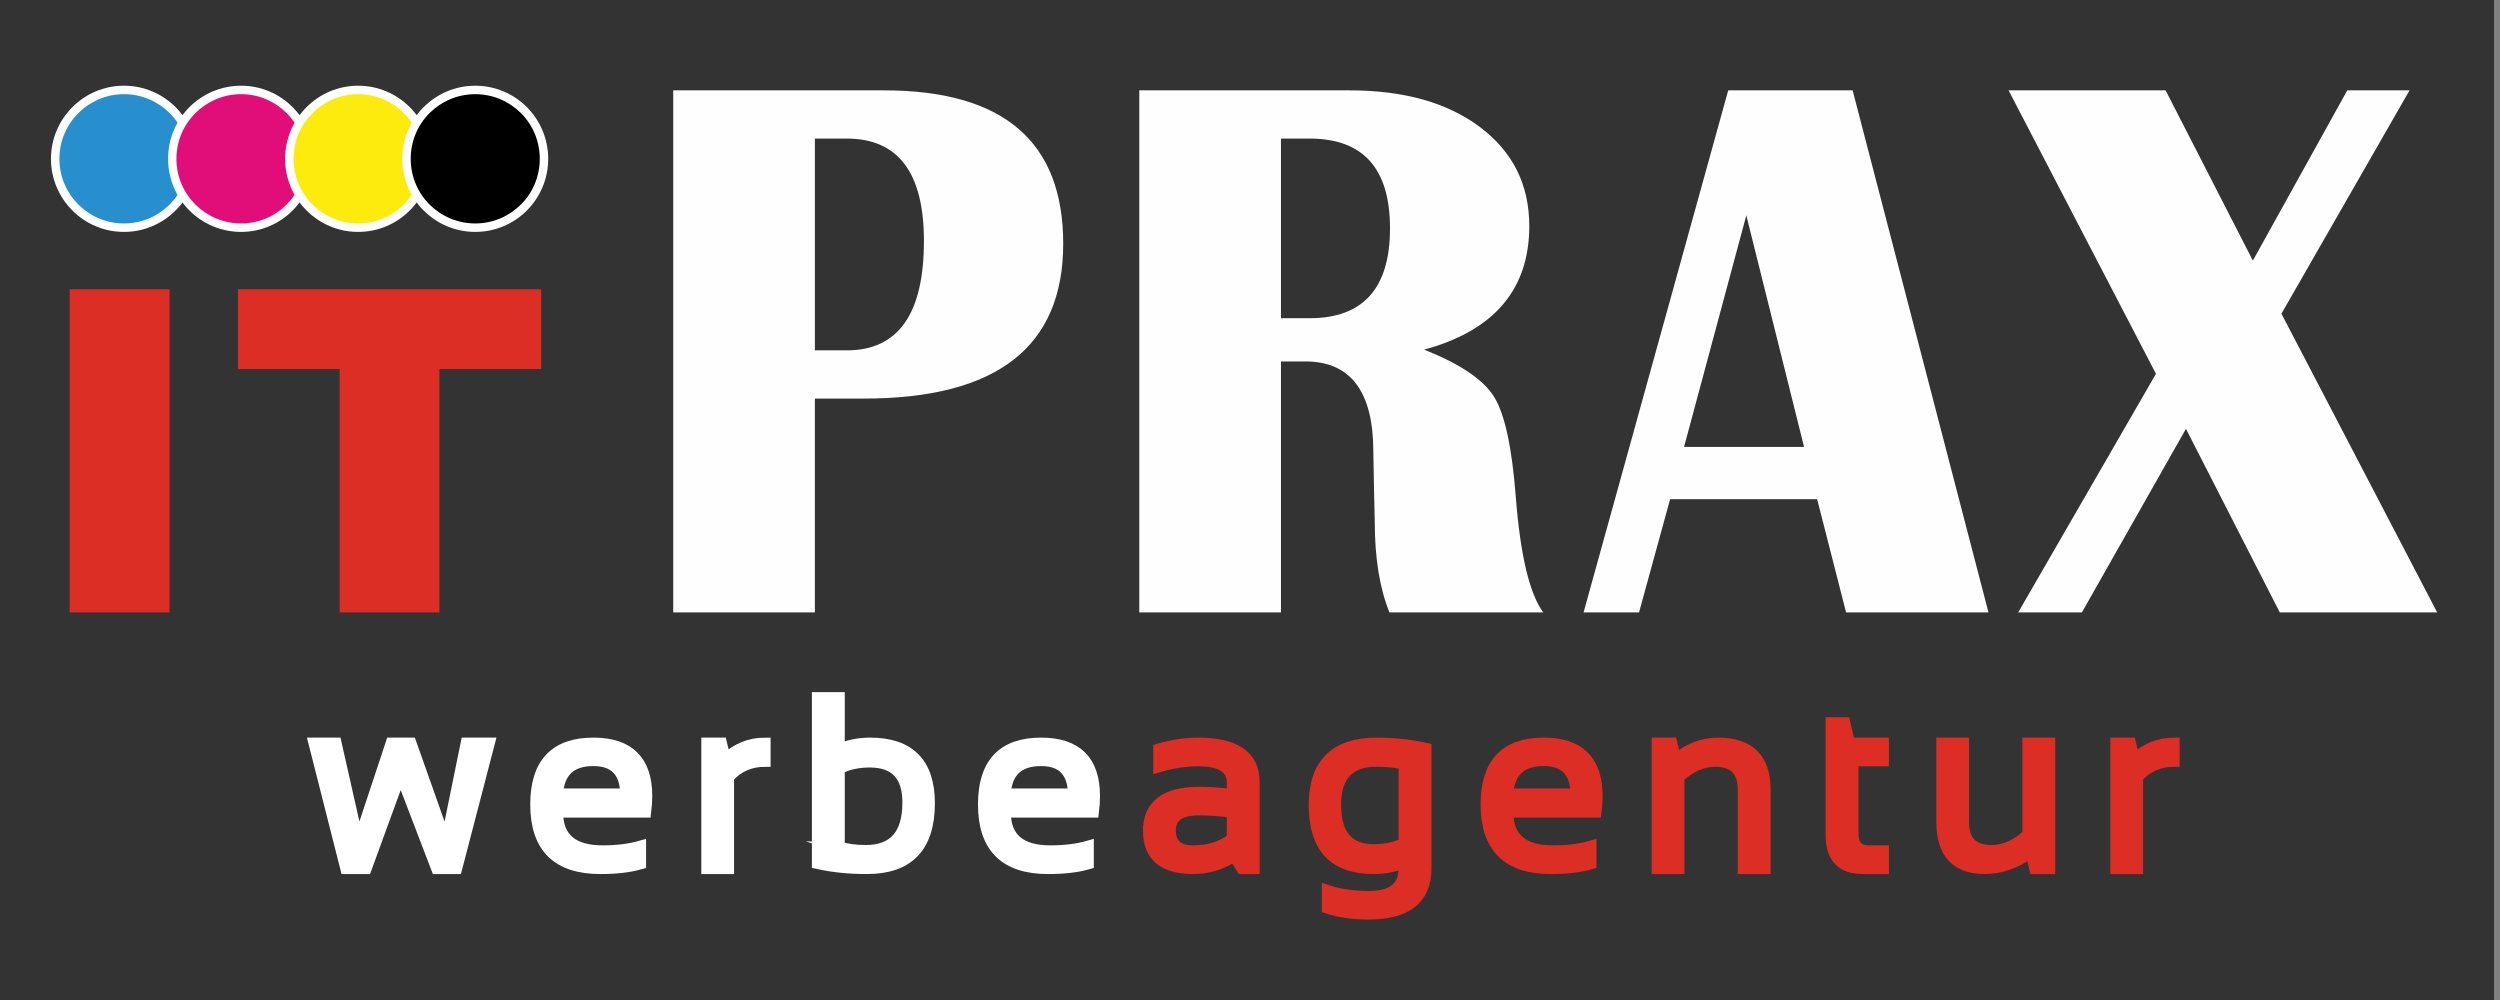 <?xml version="1.0" encoding="UTF-8"?>
<!DOCTYPE svg PUBLIC "-//W3C//DTD SVG 1.1//EN" "http://www.w3.org/Graphics/SVG/1.1/DTD/svg11.dtd">
<!-- Creator: CorelDRAW 2021.5 -->
<svg xmlns="http://www.w3.org/2000/svg" xml:space="preserve" width="210px" height="84px" version="1.1" style="shape-rendering:geometricPrecision; text-rendering:geometricPrecision; image-rendering:optimizeQuality; fill-rule:evenodd; clip-rule:evenodd"
viewBox="0 0 210 84"
 xmlns:xlink="http://www.w3.org/1999/xlink"
 xmlns:xodm="http://www.corel.com/coreldraw/odm/2003">
 <rect x="0" y="0" width="210" height="84" fill="#808080" stroke="none"/>
 <defs>
  <style type="text/css">
   <![CDATA[
    .str1 {stroke:#DC2E24;stroke-width:0.9;stroke-miterlimit:22.926}
    .str0 {stroke:white;stroke-width:0.9;stroke-miterlimit:22.926}
    .fil6 {fill:black}
    .fil2 {fill:#288FCE}
    .fil0 {fill:#333333}
    .fil7 {fill:#DC2E24}
    .fil4 {fill:#E10E7A}
    .fil5 {fill:#FCEB0D}
    .fil1 {fill:#FEFEFE}
    .fil9 {fill:#DC2E24;fill-rule:nonzero}
    .fil3 {fill:#FEFEFE;fill-rule:nonzero}
    .fil8 {fill:white;fill-rule:nonzero}
   ]]>
  </style>
 </defs>
 <g id="Ebene_x0020_1">
  <g id="_2049261282944">
   <rect class="fil0" x="-0.5" width="210" height="84"/>
   <g>
    <path class="fil1" d="M56.55 51.44l0 -43.85 17.7 0c10.04,0 15.06,4.3 15.06,12.88 0,8.68 -5.59,13.01 -16.75,13.01l-4.11 0 0 17.96 -11.9 0zm11.9 -22.01l2.68 0c4.32,0 6.48,-3.06 6.48,-9.19 0,-5.73 -2.16,-8.6 -6.48,-8.6l-2.68 0 0 17.79zm27.25 22.01l0 -43.85 17.65 0c4.58,0 8.24,1.03 10.99,3.1 2.74,2.06 4.12,4.84 4.12,8.3 0,5.31 -2.95,8.78 -8.83,10.38 3.02,1.2 4.98,2.52 5.87,3.96 0.89,1.42 1.5,4.21 1.82,8.34 0.38,4.93 1.15,8.18 2.31,9.77l-12.92 0c-0.82,-2.04 -1.23,-4.57 -1.23,-7.61l-0.06 -2.61 -0.06 -3.28c0,-5.05 -1.91,-7.58 -5.72,-7.58l-2.04 0 0 21.08 -11.9 0zm11.9 -24.71l2.4 0c4.51,0 6.76,-2.52 6.76,-7.55 0,-5.03 -2.25,-7.54 -6.76,-7.54l-2.4 0 0 15.09zm48.02 -19.14l11.41 43.85 -11.96 0 -2.43 -9.51 -12.35 0 -2.61 9.51 -4.66 0 12.15 -43.85 10.45 0zm-14.16 29.95l10.08 0 -4.85 -19.45 -5.23 19.45zm60.94 -29.95l-10.76 18.76 13.08 25.09 -13.22 0 -7.88 -15.42 -8.74 15.42 -5.35 0 11.57 -20.04 -12.38 -23.81 13.19 0 7.33 14.3 7.93 -14.3 5.23 0z"/>
    <path class="fil2" d="M10.41 7.56c3.19,0 5.78,2.59 5.78,5.78 0,3.2 -2.59,5.79 -5.78,5.79 -3.19,0 -5.78,-2.59 -5.78,-5.79 0,-3.19 2.59,-5.78 5.78,-5.78z"/>
    <path class="fil3" d="M10.41 7.2c1.7,0 3.23,0.69 4.34,1.8 1.11,1.11 1.79,2.65 1.79,4.34 0,1.7 -0.68,3.23 -1.79,4.34 -1.11,1.11 -2.64,1.8 -4.34,1.8 -1.69,0 -3.23,-0.69 -4.33,-1.8 -1.11,-1.11 -1.8,-2.64 -1.8,-4.34 0,-1.69 0.69,-3.23 1.8,-4.34 1.1,-1.11 2.64,-1.8 4.33,-1.8zm3.84 2.3c-0.98,-0.98 -2.34,-1.59 -3.84,-1.59 -1.49,0 -2.85,0.61 -3.83,1.59 -0.98,0.98 -1.59,2.34 -1.59,3.84 0,1.5 0.61,2.86 1.59,3.84 0.98,0.98 2.34,1.59 3.83,1.59 1.5,0 2.86,-0.61 3.84,-1.59 0.98,-0.98 1.59,-2.34 1.59,-3.84 0,-1.5 -0.61,-2.86 -1.59,-3.84z"/>
    <path class="fil4" d="M20.25 7.56c3.19,0 5.78,2.59 5.78,5.78 0,3.2 -2.59,5.79 -5.78,5.79 -3.19,0 -5.78,-2.59 -5.78,-5.79 0,-3.19 2.59,-5.78 5.78,-5.78z"/>
    <path class="fil3" d="M20.25 7.2c1.69,0 3.23,0.69 4.33,1.8 1.11,1.11 1.8,2.65 1.8,4.34 0,1.7 -0.69,3.23 -1.8,4.34 -1.1,1.11 -2.64,1.8 -4.33,1.8 -1.69,0 -3.23,-0.69 -4.34,-1.8l0 0c-1.11,-1.11 -1.79,-2.64 -1.79,-4.34 0,-1.69 0.68,-3.23 1.79,-4.34l0 0c1.11,-1.11 2.65,-1.8 4.34,-1.8zm3.83 2.3c-0.98,-0.98 -2.33,-1.59 -3.83,-1.59 -1.5,0 -2.85,0.61 -3.84,1.59l0 0c-0.98,0.98 -1.59,2.34 -1.59,3.84 0,1.5 0.61,2.86 1.59,3.84l0 0c0.99,0.98 2.34,1.59 3.84,1.59 1.5,0 2.85,-0.61 3.83,-1.59 0.98,-0.98 1.59,-2.34 1.59,-3.84 0,-1.5 -0.61,-2.86 -1.59,-3.84z"/>
    <path class="fil5" d="M30.08 7.56c3.19,0 5.78,2.59 5.78,5.78 0,3.2 -2.59,5.79 -5.78,5.79 -3.19,0 -5.77,-2.59 -5.77,-5.79 0,-3.19 2.58,-5.78 5.77,-5.78z"/>
    <path class="fil3" d="M30.08 7.2c1.7,0 3.23,0.69 4.34,1.8l0 0c1.11,1.11 1.8,2.65 1.8,4.34 0,1.7 -0.69,3.23 -1.8,4.34l0 0c-1.11,1.11 -2.64,1.8 -4.34,1.8 -1.69,0 -3.22,-0.69 -4.33,-1.8 -1.11,-1.11 -1.8,-2.64 -1.8,-4.34 0,-1.69 0.69,-3.23 1.8,-4.34 1.11,-1.11 2.64,-1.8 4.33,-1.8zm3.84 2.3c-0.98,-0.98 -2.34,-1.59 -3.84,-1.59 -1.49,0 -2.85,0.61 -3.83,1.59 -0.98,0.98 -1.59,2.34 -1.59,3.84 0,1.5 0.61,2.86 1.59,3.84 0.98,0.98 2.34,1.59 3.83,1.59 1.5,0 2.86,-0.61 3.84,-1.59l0 0c0.98,-0.98 1.59,-2.34 1.59,-3.84 0,-1.5 -0.61,-2.86 -1.59,-3.84l0 0z"/>
    <path class="fil6" d="M39.92 7.56c3.19,0 5.78,2.59 5.78,5.78 0,3.2 -2.59,5.79 -5.78,5.79 -3.19,0 -5.78,-2.59 -5.78,-5.79 0,-3.19 2.59,-5.78 5.78,-5.78z"/>
    <path class="fil3" d="M39.92 7.2c1.69,0 3.23,0.69 4.34,1.8 1.1,1.11 1.79,2.65 1.79,4.34 0,1.7 -0.69,3.23 -1.79,4.34 -1.11,1.11 -2.65,1.8 -4.34,1.8 -1.69,0 -3.23,-0.69 -4.33,-1.8l-0.01 0c-1.1,-1.11 -1.79,-2.64 -1.79,-4.34 0,-1.69 0.69,-3.23 1.79,-4.34l0.01 0c1.1,-1.11 2.64,-1.8 4.33,-1.8zm3.84 2.3c-0.99,-0.98 -2.34,-1.59 -3.84,-1.59 -1.5,0 -2.85,0.61 -3.84,1.59l0 0c-0.98,0.98 -1.58,2.34 -1.58,3.84 0,1.5 0.6,2.86 1.58,3.84l0 0c0.99,0.98 2.34,1.59 3.84,1.59 1.5,0 2.85,-0.61 3.84,-1.59 0.98,-0.98 1.58,-2.34 1.58,-3.84 0,-1.5 -0.6,-2.86 -1.58,-3.84z"/>
    <path class="fil7" d="M5.85 24.3l8.39 0 0 27.14 -8.39 0 0 -27.14zm14.14 0l25.47 0 0 6.7 -8.55 0 0 20.44 -8.38 0 0 -20.44 -8.54 0 0 -6.7z"/>
    <g>
     <g>
      <polygon class="fil8 str0" points="26.36,62.41 28.24,62.41 30.11,70.69 32.85,62.41 34.53,62.41 37.46,70.69 39.15,62.41 41.12,62.41 38.37,72.97 36.67,72.97 33.65,65.08 30.77,72.97 29.04,72.97 "/>
      <path class="fil8 str0" d="M49.84 62.41c3,0 4.5,1.49 4.5,4.46 0,0.42 -0.03,0.88 -0.09,1.36l-7.4 0c0,2.16 1.26,3.23 3.78,3.23 1.19,0 2.26,-0.13 3.19,-0.4l0 1.51c-0.93,0.27 -2.06,0.4 -3.39,0.4 -3.63,0 -5.44,-1.79 -5.44,-5.4 0,-3.44 1.62,-5.16 4.85,-5.16zm-2.99 4.27l5.7 0c-0.04,-1.85 -0.94,-2.78 -2.71,-2.78 -1.87,0 -2.87,0.93 -2.99,2.78z"/>
      <path class="fil8 str0" d="M59.36 72.97l0 -10.56 1.25 0 0.33 1.35c0.93,-0.9 2.04,-1.35 3.34,-1.35l0 1.55c-1.26,0 -2.28,0.45 -3.07,1.34l0 7.67 -1.85 0z"/>
      <path class="fil8 str0" d="M70.51 71.13c0.61,0.2 1.35,0.3 2.22,0.3 2.35,0 3.52,-1.34 3.52,-4.02 0,-2.26 -1.06,-3.39 -3.19,-3.39 -0.96,0 -1.81,0.18 -2.55,0.55l0 6.56zm-1.86 -12.54l1.86 0 0 4.32c0.8,-0.33 1.65,-0.5 2.57,-0.5 3.33,0 5,1.69 5,5.07 0,3.66 -1.75,5.49 -5.26,5.49 -1.51,0 -2.9,-0.14 -4.17,-0.43l0 -13.95z"/>
      <path class="fil8 str0" d="M87.45 62.41c3,0 4.5,1.49 4.5,4.46 0,0.42 -0.03,0.88 -0.09,1.36l-7.4 0c0,2.16 1.25,3.23 3.77,3.23 1.2,0 2.27,-0.13 3.2,-0.4l0 1.51c-0.93,0.27 -2.06,0.4 -3.4,0.4 -3.62,0 -5.43,-1.79 -5.43,-5.4 0,-3.44 1.62,-5.16 4.85,-5.16zm-2.99 4.27l5.7 0c-0.04,-1.85 -0.94,-2.78 -2.71,-2.78 -1.88,0 -2.88,0.93 -2.99,2.78z"/>
     </g>
     <path class="fil9 str1" d="M96.46 69.79c0,-2.17 1.43,-3.25 4.28,-3.25 0.92,0 1.84,0.07 2.76,0.2l0 -1c0,-1.21 -0.95,-1.82 -2.85,-1.82 -1.08,0 -2.19,0.17 -3.33,0.51l0 -1.52c1.14,-0.33 2.25,-0.5 3.33,-0.5 3.14,0 4.71,1.1 4.71,3.28l0 7.28 -1.05 0 -0.64 -1.04c-1.05,0.69 -2.2,1.04 -3.44,1.04 -2.51,0 -3.77,-1.06 -3.77,-3.18zm4.28 -1.75c-1.61,0 -2.42,0.57 -2.42,1.71 0,1.14 0.64,1.71 1.91,1.71 1.29,0 2.37,-0.34 3.27,-1.02l0 -2.19c-0.92,-0.14 -1.84,-0.21 -2.76,-0.21z"/>
     <path class="fil9 str1" d="M117.93 64.2c-0.63,-0.16 -1.42,-0.24 -2.36,-0.24 -2.24,0 -3.37,1.22 -3.37,3.65 0,2.5 1.07,3.75 3.19,3.75 0.96,0 1.81,-0.18 2.54,-0.54l0 -6.62zm1.86 8.77c0,2.55 -1.62,3.82 -4.85,3.82 -1.3,0 -2.45,-0.16 -3.46,-0.5l0 -1.51c1.03,0.34 2.19,0.51 3.48,0.51 1.98,0 2.97,-0.77 2.97,-2.32l0 -0.5c-0.79,0.34 -1.64,0.5 -2.55,0.5 -3.34,0 -5,-1.78 -5,-5.34 0,-3.48 1.76,-5.22 5.27,-5.22 1.43,0 2.81,0.15 4.14,0.44l0 10.12z"/>
     <path class="fil9 str1" d="M129.67 62.41c3,0 4.5,1.49 4.5,4.46 0,0.42 -0.03,0.88 -0.09,1.36l-7.41 0c0,2.16 1.26,3.23 3.78,3.23 1.2,0 2.27,-0.13 3.2,-0.4l0 1.51c-0.93,0.27 -2.06,0.4 -3.4,0.4 -3.62,0 -5.43,-1.79 -5.43,-5.4 0,-3.44 1.61,-5.16 4.85,-5.16zm-3 4.27l5.71 0c-0.04,-1.85 -0.94,-2.78 -2.71,-2.78 -1.88,0 -2.87,0.93 -3,2.78z"/>
     <path class="fil9 str1" d="M139.19 72.97l0 -10.56 1.25 0 0.33 1.35c1.08,-0.9 2.27,-1.35 3.56,-1.35 2.63,0 3.95,1.31 3.95,3.93l0 6.63 -1.86 0 0 -6.66c0,-1.56 -0.78,-2.35 -2.34,-2.35 -1.07,0 -2.08,0.45 -3.04,1.34l0 7.67 -1.85 0z"/>
     <path class="fil9 str1" d="M153.8 60.7l1.17 0 0.4 1.71 2.85 0 0 1.51 -2.56 0 0 6.07c0,0.98 0.43,1.47 1.28,1.47l1.28 0 0 1.51 -1.76 0c-1.78,0 -2.66,-0.94 -2.66,-2.84l0 -9.43z"/>
     <path class="fil9 str1" d="M172.19 62.41l0 10.56 -1.28 0 -0.32 -1.34c-1.28,0.89 -2.56,1.34 -3.86,1.34 -2.42,0 -3.63,-1.31 -3.63,-3.93l0 -6.63 1.85 0 0 6.66c0,1.57 0.78,2.36 2.34,2.36 1.06,0 2.08,-0.45 3.04,-1.34l0 -7.68 1.86 0z"/>
     <path class="fil9 str1" d="M177.72 72.97l0 -10.56 1.25 0 0.33 1.35c0.93,-0.9 2.04,-1.35 3.34,-1.35l0 1.55c-1.26,0 -2.28,0.45 -3.07,1.34l0 7.67 -1.85 0z"/>
    </g>
   </g>
  </g>
 </g>
</svg>

